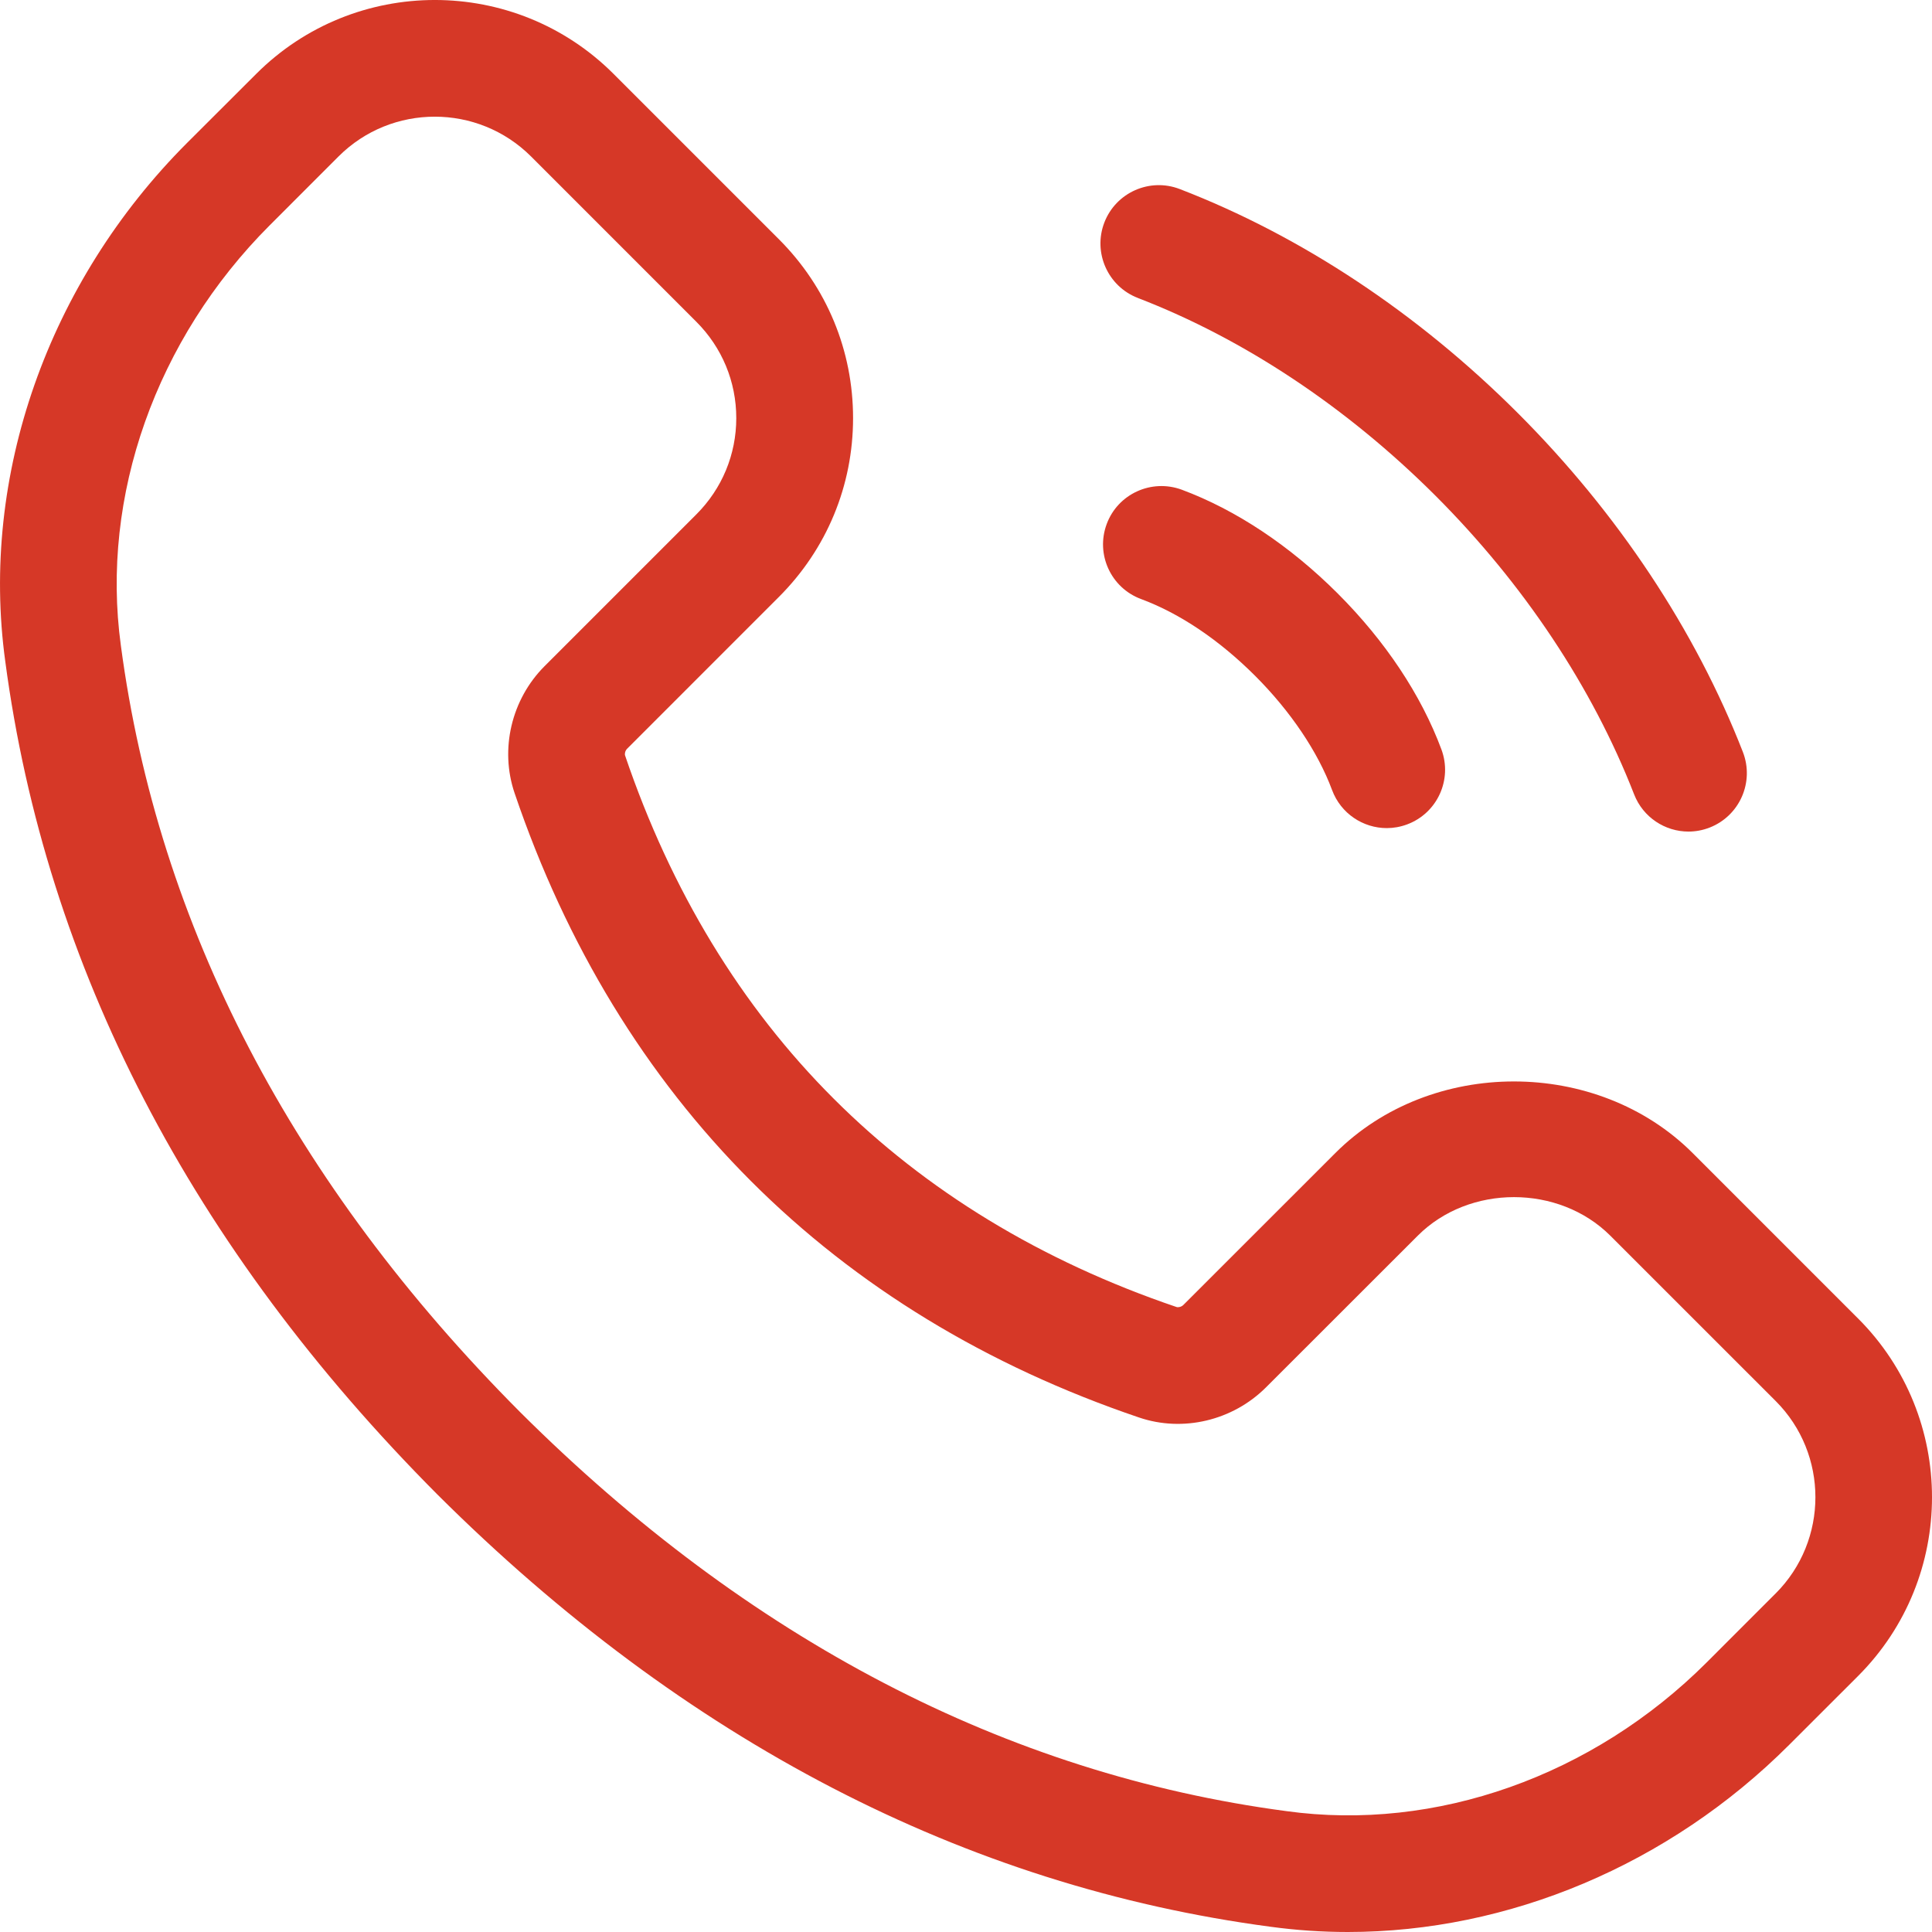 <svg width="64" height="64" viewBox="0 0 64 64" fill="none" xmlns="http://www.w3.org/2000/svg">
<path d="M61.551 43.677L56.074 38.199C52.909 35.034 47.395 35.032 44.232 38.199L39.203 43.226C39.135 43.295 39.032 43.314 38.976 43.297C34.496 41.777 30.672 39.451 27.613 36.391C24.55 33.332 22.227 29.507 20.707 25.028C20.688 24.97 20.707 24.869 20.776 24.801L25.804 19.772C27.387 18.189 28.259 16.087 28.259 13.85C28.259 11.612 27.387 9.51 25.804 7.927L20.327 2.45C17.061 -0.817 11.749 -0.817 8.485 2.45L6.201 4.73C1.586 9.347 -0.668 15.771 0.174 21.904C1.518 32.03 6.334 41.317 14.493 49.511C22.681 57.666 31.97 62.482 42.087 63.826C42.938 63.942 43.792 64 44.647 64C49.97 64 55.291 61.778 59.27 57.799L61.552 55.519C64.816 52.253 64.816 46.941 61.552 43.677L61.551 43.677ZM58.818 52.787L56.538 55.068C52.769 58.834 47.562 60.683 42.607 59.995C33.339 58.765 24.798 54.316 17.229 46.777C9.685 39.204 5.236 30.662 4.004 21.386C3.325 16.435 5.168 11.232 8.934 7.464L11.214 5.183C12.095 4.303 13.248 3.865 14.403 3.865C15.558 3.865 16.711 4.305 17.592 5.183L23.069 10.661C23.92 11.513 24.39 12.645 24.39 13.85C24.39 15.054 23.92 16.186 23.069 17.038L18.038 22.069C16.941 23.169 16.552 24.818 17.046 26.271C18.758 31.317 21.395 35.642 24.877 39.125C28.36 42.61 32.684 45.245 37.731 46.956C39.187 47.452 40.833 47.059 41.935 45.961L46.966 40.933C48.669 39.23 51.638 39.232 53.343 40.933L58.821 46.41C60.577 48.166 60.577 51.029 58.819 52.787L58.818 52.787Z" fill="#D63827"/>
<path d="M37.693 9.871C41.212 11.226 44.621 13.494 47.553 16.422C50.477 19.347 52.751 22.767 54.132 26.314C54.43 27.079 55.16 27.547 55.933 27.547C56.167 27.547 56.403 27.504 56.635 27.414C57.629 27.025 58.121 25.906 57.735 24.91C56.161 20.869 53.584 16.989 50.284 13.688C46.973 10.377 43.101 7.811 39.082 6.263C38.088 5.879 36.967 6.375 36.583 7.371C36.199 8.367 36.699 9.488 37.693 9.87L37.693 9.871Z" fill="#D63827"/>
<path d="M39.145 16.221C38.144 15.854 37.032 16.359 36.661 17.359C36.289 18.36 36.798 19.472 37.799 19.844C39.083 20.32 40.39 21.201 41.58 22.39C42.752 23.563 43.656 24.905 44.127 26.172C44.417 26.951 45.155 27.432 45.939 27.432C46.162 27.432 46.39 27.392 46.611 27.31C47.612 26.938 48.12 25.826 47.749 24.826C47.079 23.024 45.892 21.237 44.311 19.657C42.733 18.081 40.946 16.891 39.145 16.221L39.145 16.221Z" fill="#D63827"/>
</svg>
